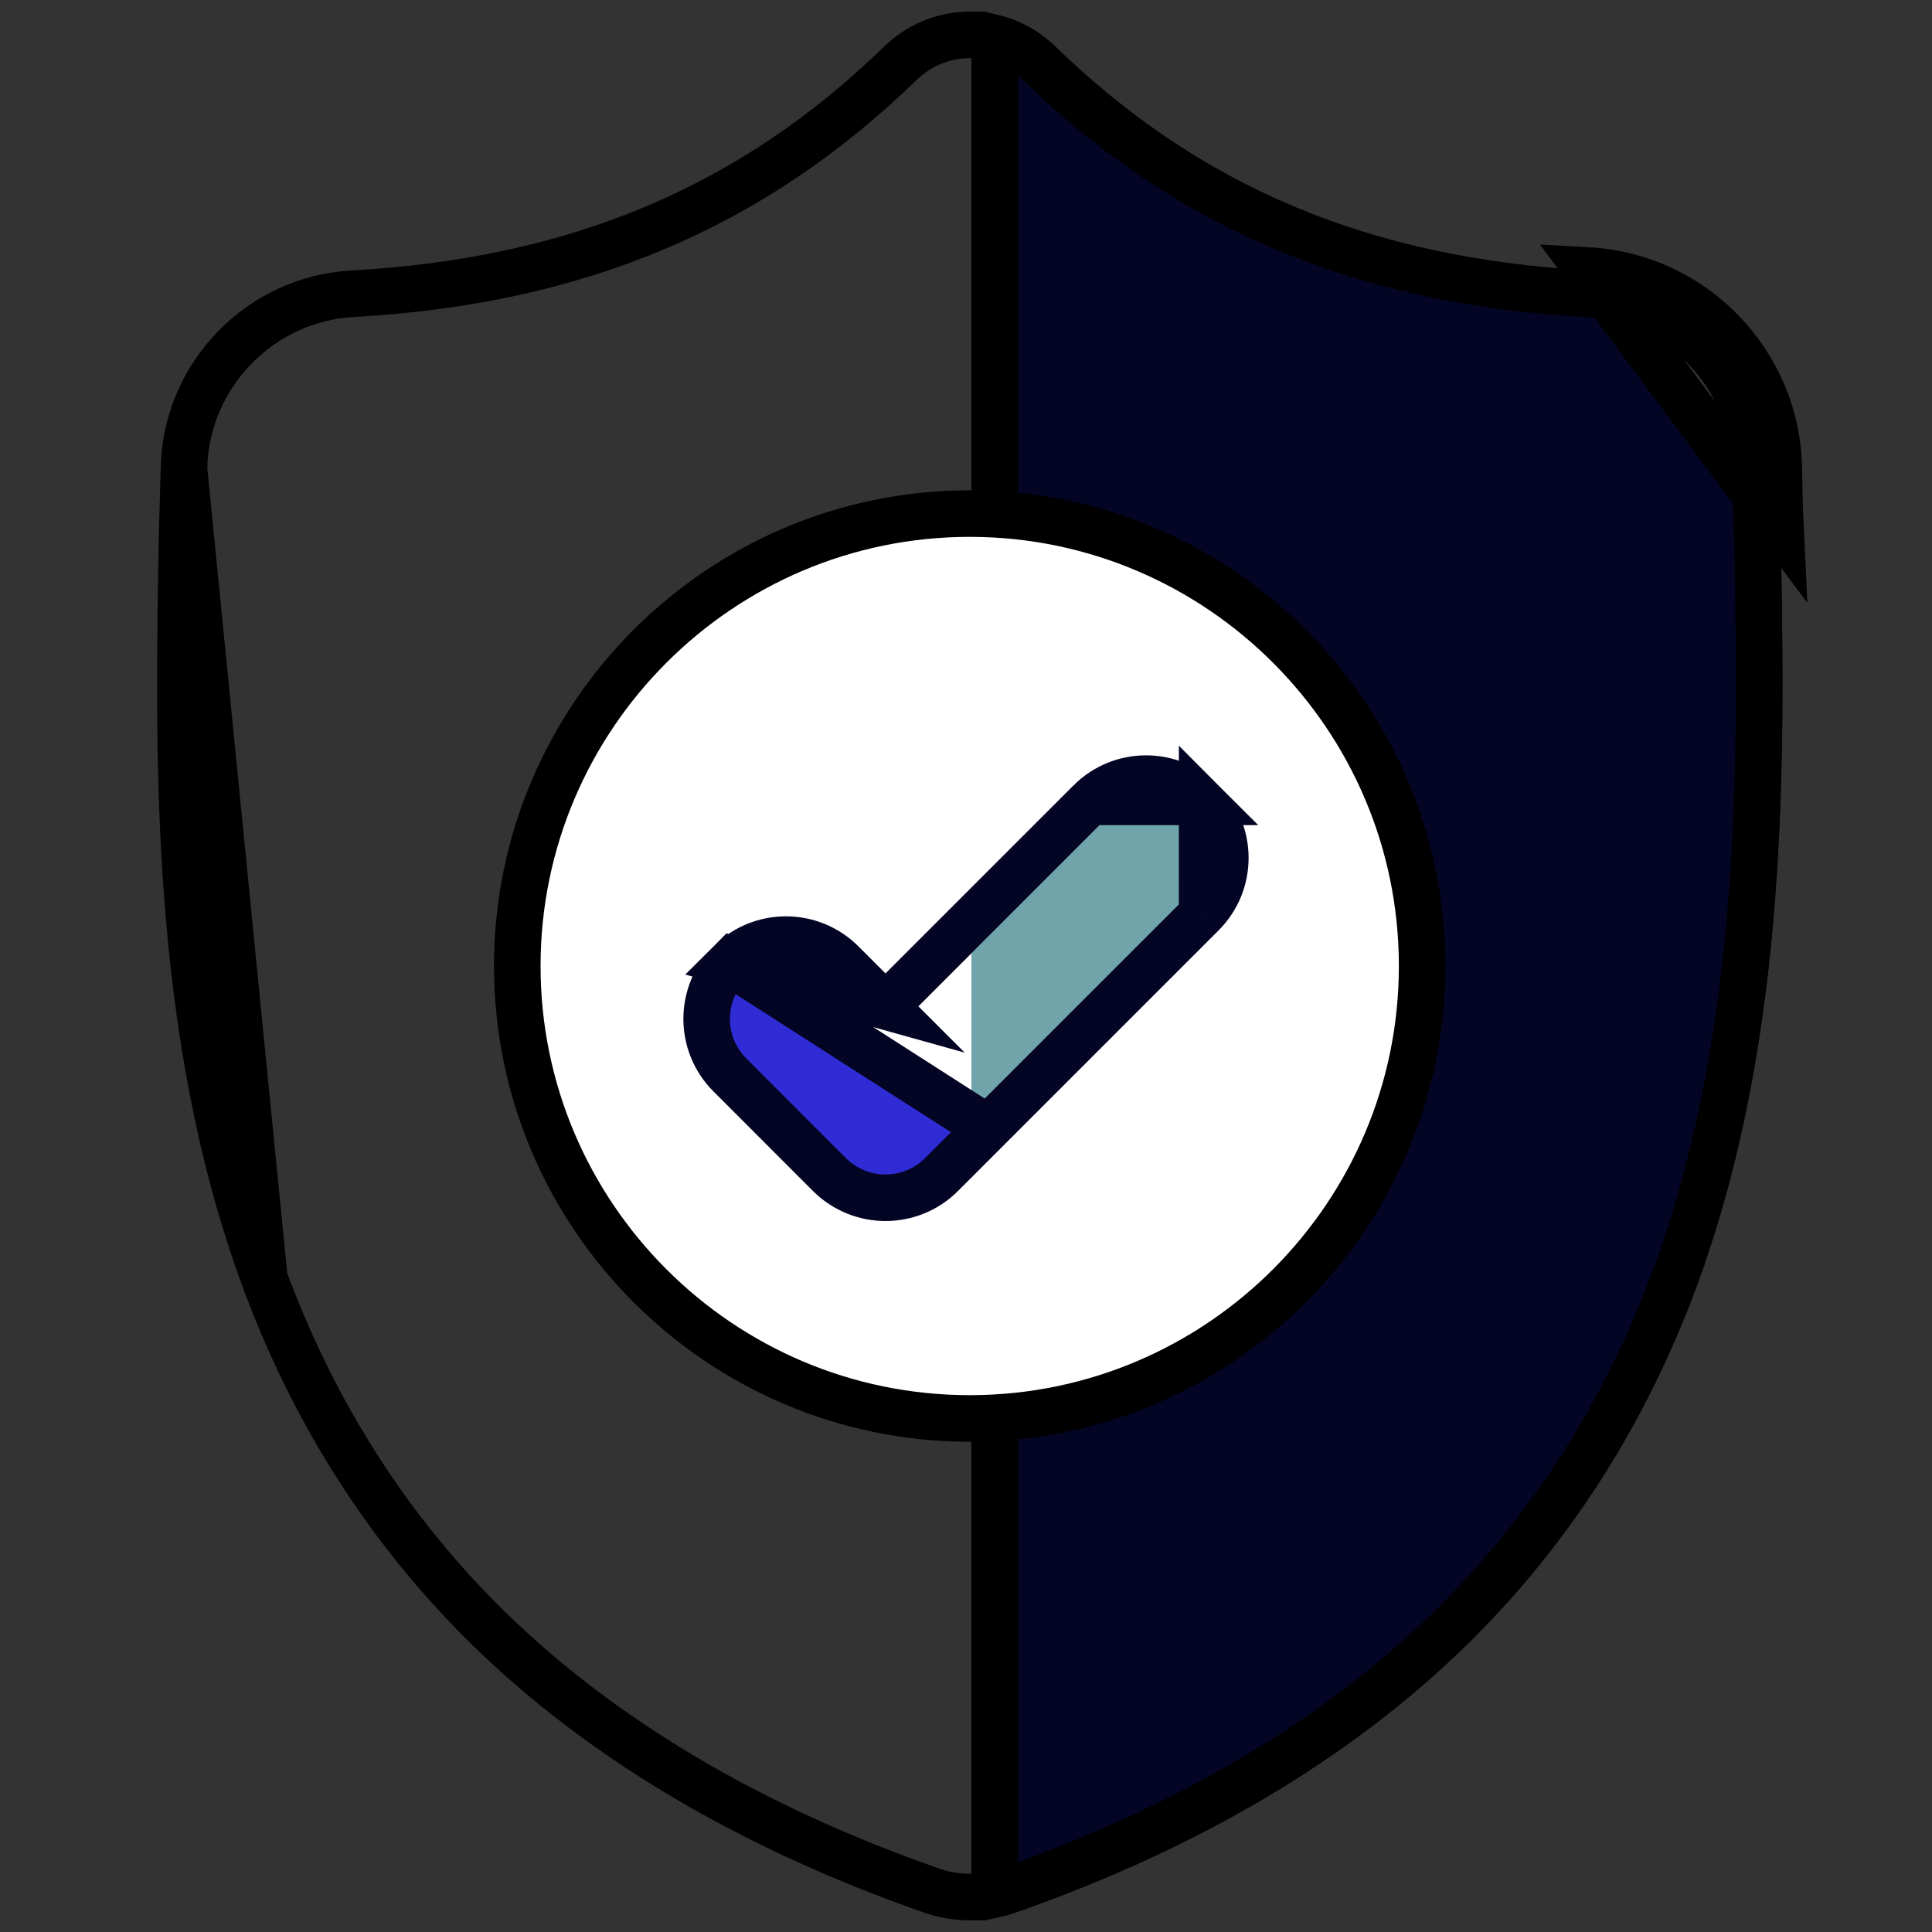 <svg width="83" height="83" viewBox="0 0 83 83" fill="none" xmlns="http://www.w3.org/2000/svg">
<rect x="0" y="0" width="83" height="83" fill="#333333" stroke="none"/>
<g clip-path="url(#clip0_91_323)">
<g style="mix-blend-mode:multiply">
<path d="M11.357 54.925L11.357 54.925C13.509 60.764 16.762 65.827 21.024 69.987C25.88 74.725 32.268 78.514 40.039 81.225C40.257 81.299 40.478 81.361 40.701 81.405C41.023 81.468 41.345 81.5 41.661 81.5H41.725C42.023 81.496 42.324 81.464 42.62 81.406C42.845 81.36 43.07 81.299 43.285 81.224C51.047 78.508 57.428 74.717 62.28 69.979C66.54 65.819 69.794 60.753 71.949 54.913C75.889 44.227 75.678 32.432 75.495 22.771C75.494 22.769 75.494 22.767 75.494 22.765L75.493 22.722C75.456 21.923 75.432 21.082 75.419 20.15C75.359 16.154 72.178 12.842 68.179 12.619L68.179 12.619C58.535 12.081 51.009 8.921 44.589 2.668L44.547 2.629C43.735 1.887 42.728 1.514 41.719 1.501L41.717 1.501C40.67 1.485 39.615 1.86 38.772 2.633L38.729 2.672C32.312 8.923 24.786 12.081 15.144 12.619L15.144 12.619C11.146 12.842 7.964 16.154 7.905 20.149L11.357 54.925ZM11.357 54.925C7.431 44.269 7.644 32.495 7.828 22.851M11.357 54.925L7.828 22.851M7.828 22.851C7.828 22.851 7.828 22.851 7.828 22.85L7.831 22.717C7.868 21.915 7.892 21.074 7.905 20.15L7.828 22.851Z" stroke="black" stroke-width="2"/>
</g>
<g style="mix-blend-mode:multiply">
<path d="M71.949 54.913C69.794 60.753 66.54 65.819 62.28 69.979C57.428 74.717 51.047 78.509 43.285 81.224C43.106 81.286 42.919 81.339 42.732 81.382V1.637C43.385 1.808 44.009 2.137 44.547 2.629L44.589 2.668C51.008 8.921 58.535 12.081 68.179 12.619L68.179 12.619C72.178 12.842 75.359 16.154 75.418 20.149M71.949 54.913L72.887 55.259L71.949 54.913ZM71.949 54.913C75.889 44.227 75.677 32.431 75.494 22.77L75.493 22.722C75.456 21.923 75.432 21.082 75.418 20.149M75.418 20.149L76.418 20.135M75.418 20.149C75.418 20.149 75.418 20.149 75.418 20.15L76.418 20.135M76.418 20.135C76.351 15.614 72.757 11.873 68.235 11.621L76.492 22.684C76.455 21.895 76.431 21.062 76.418 20.135Z" fill="#040524"/>
<path d="M71.949 54.913C69.794 60.753 66.54 65.819 62.28 69.979C57.428 74.717 51.047 78.509 43.285 81.224C43.106 81.286 42.919 81.339 42.732 81.382V1.637C43.385 1.808 44.009 2.137 44.547 2.629L44.589 2.668C51.008 8.921 58.535 12.081 68.179 12.619L68.179 12.619C72.178 12.842 75.359 16.154 75.418 20.149M71.949 54.913L72.887 55.259L71.949 54.913ZM71.949 54.913C75.889 44.227 75.677 32.431 75.494 22.77L75.493 22.722C75.456 21.923 75.432 21.082 75.418 20.149M75.418 20.149L76.418 20.135M75.418 20.149C75.418 20.149 75.418 20.149 75.418 20.15L76.418 20.135M76.418 20.135C76.351 15.614 72.757 11.873 68.235 11.621L76.492 22.684C76.455 21.895 76.431 21.062 76.418 20.135Z" stroke="black" stroke-width="2"/>
</g>
<path d="M61.096 41.5C61.096 52.192 52.414 60.898 41.73 60.937H41.66C30.944 60.937 22.223 52.216 22.223 41.5C22.223 30.785 30.944 22.064 41.66 22.064H41.73C52.413 22.103 61.096 30.808 61.096 41.5Z" fill="white" stroke="black" stroke-width="2"/>
<path d="M50.936 38.557L41.732 47.762V40.956L47.534 35.155C48.474 34.215 49.998 34.215 50.936 35.155C51.876 36.095 51.876 37.619 50.936 38.557Z" fill="#6FA5AA"/>
<path d="M38.041 43.233L46.827 34.448C46.827 34.448 46.827 34.448 46.827 34.448M38.041 43.233L46.827 34.448M38.041 43.233L36.172 41.364C34.843 40.034 32.685 40.033 31.356 41.364L38.041 43.233ZM46.827 34.448C48.157 33.117 50.314 33.117 51.644 34.449L46.827 34.448ZM42.439 48.469L42.439 48.469L40.45 50.458C39.785 51.124 38.911 51.456 38.041 51.456C37.171 51.456 36.298 51.123 35.633 50.459L35.632 50.458L31.356 46.18L31.356 46.18H31.356C30.026 44.85 30.026 42.695 31.356 41.365L42.439 48.469ZM42.439 48.469L51.643 39.265M42.439 48.469L51.643 39.265M51.643 39.265C51.643 39.265 51.643 39.264 51.643 39.264C51.643 39.264 51.643 39.264 51.643 39.264C52.973 37.935 52.973 35.779 51.644 34.449L51.643 39.265Z" fill="#2F2CD6" stroke="#040524" stroke-width="2"/>
</g>
<defs>
<clipPath id="clip0_91_323">
<rect width="82" height="82" fill="white" transform="translate(0.5 0.5)"/>
</clipPath>
</defs>
</svg>
